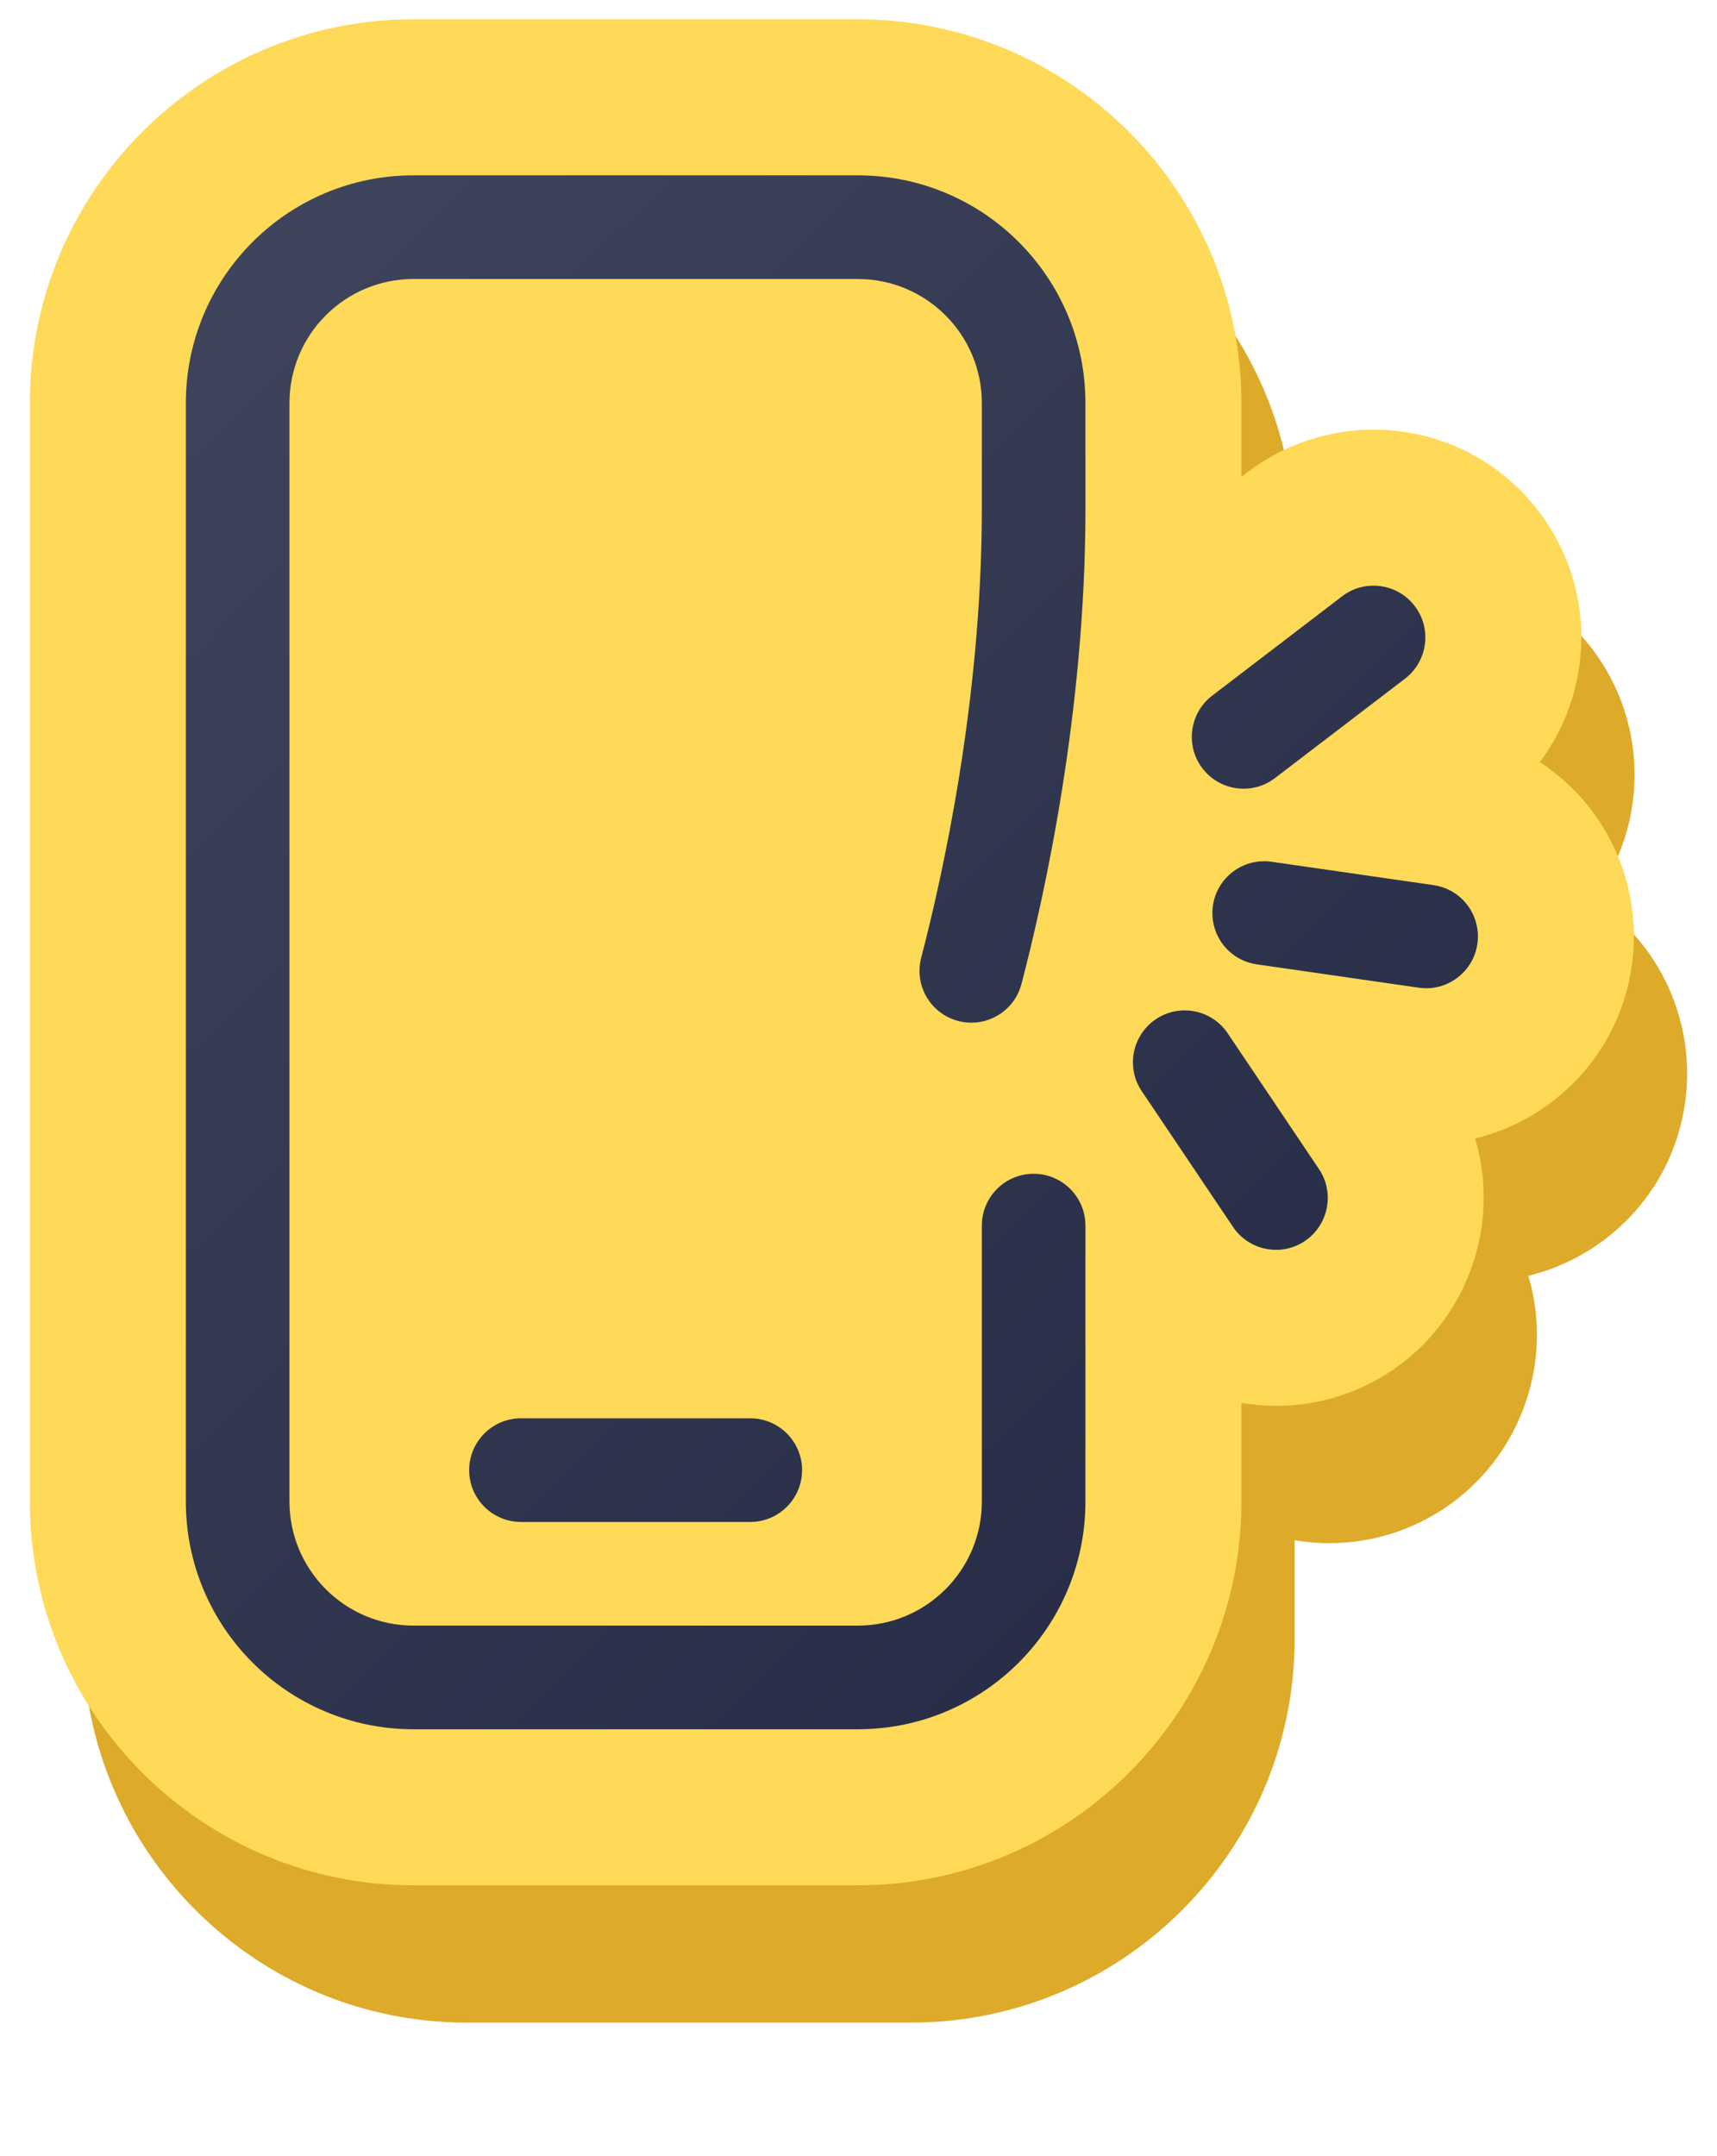 <?xml version="1.0" encoding="UTF-8"?>
<svg id="Layer_1" data-name="Layer 1" xmlns="http://www.w3.org/2000/svg" xmlns:xlink="http://www.w3.org/1999/xlink" viewBox="0 0 686.37 861.57">
  <defs>
    <style>
      .cls-1 {
        fill: #ffd958;
      }

      .cls-1, .cls-2, .cls-3 {
        stroke-width: 0px;
      }

      .cls-2 {
        fill: url(#Nepojmenovaný_přechod_6);
      }

      .cls-3 {
        fill: #ddaa2a;
      }
    </style>
    <linearGradient id="Nepojmenovaný_přechod_6" data-name="Nepojmenovaný přechod 6" x1="38.88" y1="158.78" x2="475.85" y2="595.75" gradientUnits="userSpaceOnUse">
      <stop offset="0" stop-color="#3d445b"/>
      <stop offset="1" stop-color="#282e47"/>
    </linearGradient>
  </defs>
  <path class="cls-3" d="M672.19,409.85c-5.06-21.3-17.92-39.06-35.38-50.42,14.55-19.44,20.15-44.69,14.37-69.02-2.68-11.29-7.6-21.7-14.61-30.96-.06-.08-.29-.38-.29-.38-13.47-17.57-32.97-28.86-54.93-31.8-3.65-.49-7.37-.74-11.04-.74-18.1,0-36,6.06-50.4,17.07l-2.38,1.82v-29.49c0-84.56-68.79-153.36-153.35-153.36h-177.62c-84.56,0-153.36,68.8-153.36,153.36v438.95c0,84.56,68.8,153.35,153.36,153.35h177.62c84.56,0,153.35-68.79,153.35-153.35v-39.42c4.58.77,9.23,1.19,13.86,1.19h0c16.48,0,32.44-4.86,46.16-14.04.12-.08.23-.16.35-.24,28.44-19.25,42.21-54.58,34.26-88.02-.36-1.53-.79-3.05-1.23-4.55,10.83-2.61,21.04-7.41,30.18-14.24,17.77-13.29,29.3-32.71,32.46-54.68.02-.15.07-.5.08-.54,1.4-10.21.91-20.46-1.47-30.5Z"/>
  <path class="cls-1" d="M650.91,354.98c-5.06-21.3-17.92-39.06-35.38-50.42,14.55-19.44,20.15-44.69,14.37-69.02-2.68-11.29-7.6-21.7-14.61-30.96-.06-.08-.29-.38-.29-.38-13.47-17.57-32.97-28.86-54.93-31.8-3.65-.49-7.37-.74-11.04-.74-18.1,0-36,6.06-50.4,17.07l-2.38,1.82v-29.49c0-84.56-68.79-153.36-153.35-153.36h-177.62C80.72,7.71,11.93,76.51,11.93,161.07v438.95c0,84.56,68.8,153.35,153.36,153.35h177.62c84.56,0,153.35-68.79,153.35-153.35v-39.42c4.58.77,9.23,1.19,13.86,1.19h0c16.48,0,32.44-4.86,46.16-14.04.12-.08.23-.16.35-.24,28.44-19.25,42.21-54.58,34.26-88.02-.36-1.53-.79-3.05-1.23-4.55,10.83-2.61,21.04-7.41,30.18-14.24,17.77-13.29,29.3-32.71,32.46-54.68.02-.15.07-.5.08-.54,1.4-10.21.91-20.46-1.47-30.5Z"/>
  <path class="cls-2" d="M392.49,203.29v-42.22c0-27.38-22.2-49.58-49.58-49.58h-177.62c-27.39,0-49.58,22.2-49.58,49.58v438.95c0,27.33,22.24,49.57,49.58,49.57h177.62c27.38,0,49.58-22.2,49.58-49.58v-110.27c0-11.43,9.27-20.7,20.7-20.7,5.72,0,10.9,2.32,14.64,6.06,3.75,3.75,6.07,8.93,6.07,14.64v110.28c0,50.25-40.74,90.99-90.99,90.99h-177.62c-50.26,0-91-40.74-91-90.99V161.07c0-50.26,40.74-91,91-91h177.62c50.25,0,90.99,40.74,90.99,91v42.22h.01c0,81.05-16.45,155.06-25.59,189.93-3,11.44-14.99,18.03-26.27,14.47-8.8-2.77-14.48-10.9-14.48-19.73,0-1.74.22-3.5.68-5.26,8.51-32.57,24.24-103.04,24.24-179.41ZM208.26,566.75c-11.42,0-20.71,9.29-20.71,20.71s9.29,20.71,20.71,20.71h91.66c11.42,0,20.71-9.29,20.71-20.71s-9.29-20.71-20.71-20.71h-91.66ZM476.97,299.24c.67,2.83,1.92,5.45,3.69,7.77,3.36,4.4,8.23,7.22,13.71,7.96,5.48.73,10.92-.71,15.32-4.07l51.96-39.7c6.49-4.96,9.46-13.3,7.58-21.25-.67-2.81-1.89-5.4-3.64-7.71-.02-.02-.04-.05-.06-.07-3.36-4.4-8.23-7.22-13.71-7.95-5.48-.73-10.92.71-15.32,4.07l-51.95,39.71c-6.49,4.96-9.46,13.3-7.57,21.25h0ZM590.23,369.4c-1.98-8.32-8.73-14.49-17.2-15.71l-64.72-9.33c-11.3-1.63-21.82,6.24-23.45,17.54-.37,2.6-.26,5.2.35,7.74,1.98,8.32,8.73,14.49,17.2,15.71l64.72,9.33c5.48.79,10.93-.6,15.36-3.91,4.43-3.31,7.3-8.15,8.09-13.63,0-.04.01-.08.02-.11.36-2.56.23-5.12-.36-7.63ZM527.26,467.16l-36.49-54.26c-6.37-9.47-19.26-12-28.73-5.63-7.13,4.79-10.58,13.62-8.6,21.97h0c.57,2.42,1.57,4.69,2.97,6.77l36.49,54.26c3.09,4.59,7.78,7.7,13.2,8.77,5.41,1.06,10.91-.05,15.5-3.11.01,0,.03-.02.04-.03,7.12-4.79,10.57-13.62,8.59-21.97-.57-2.42-1.57-4.7-2.97-6.77Z"/>
</svg>